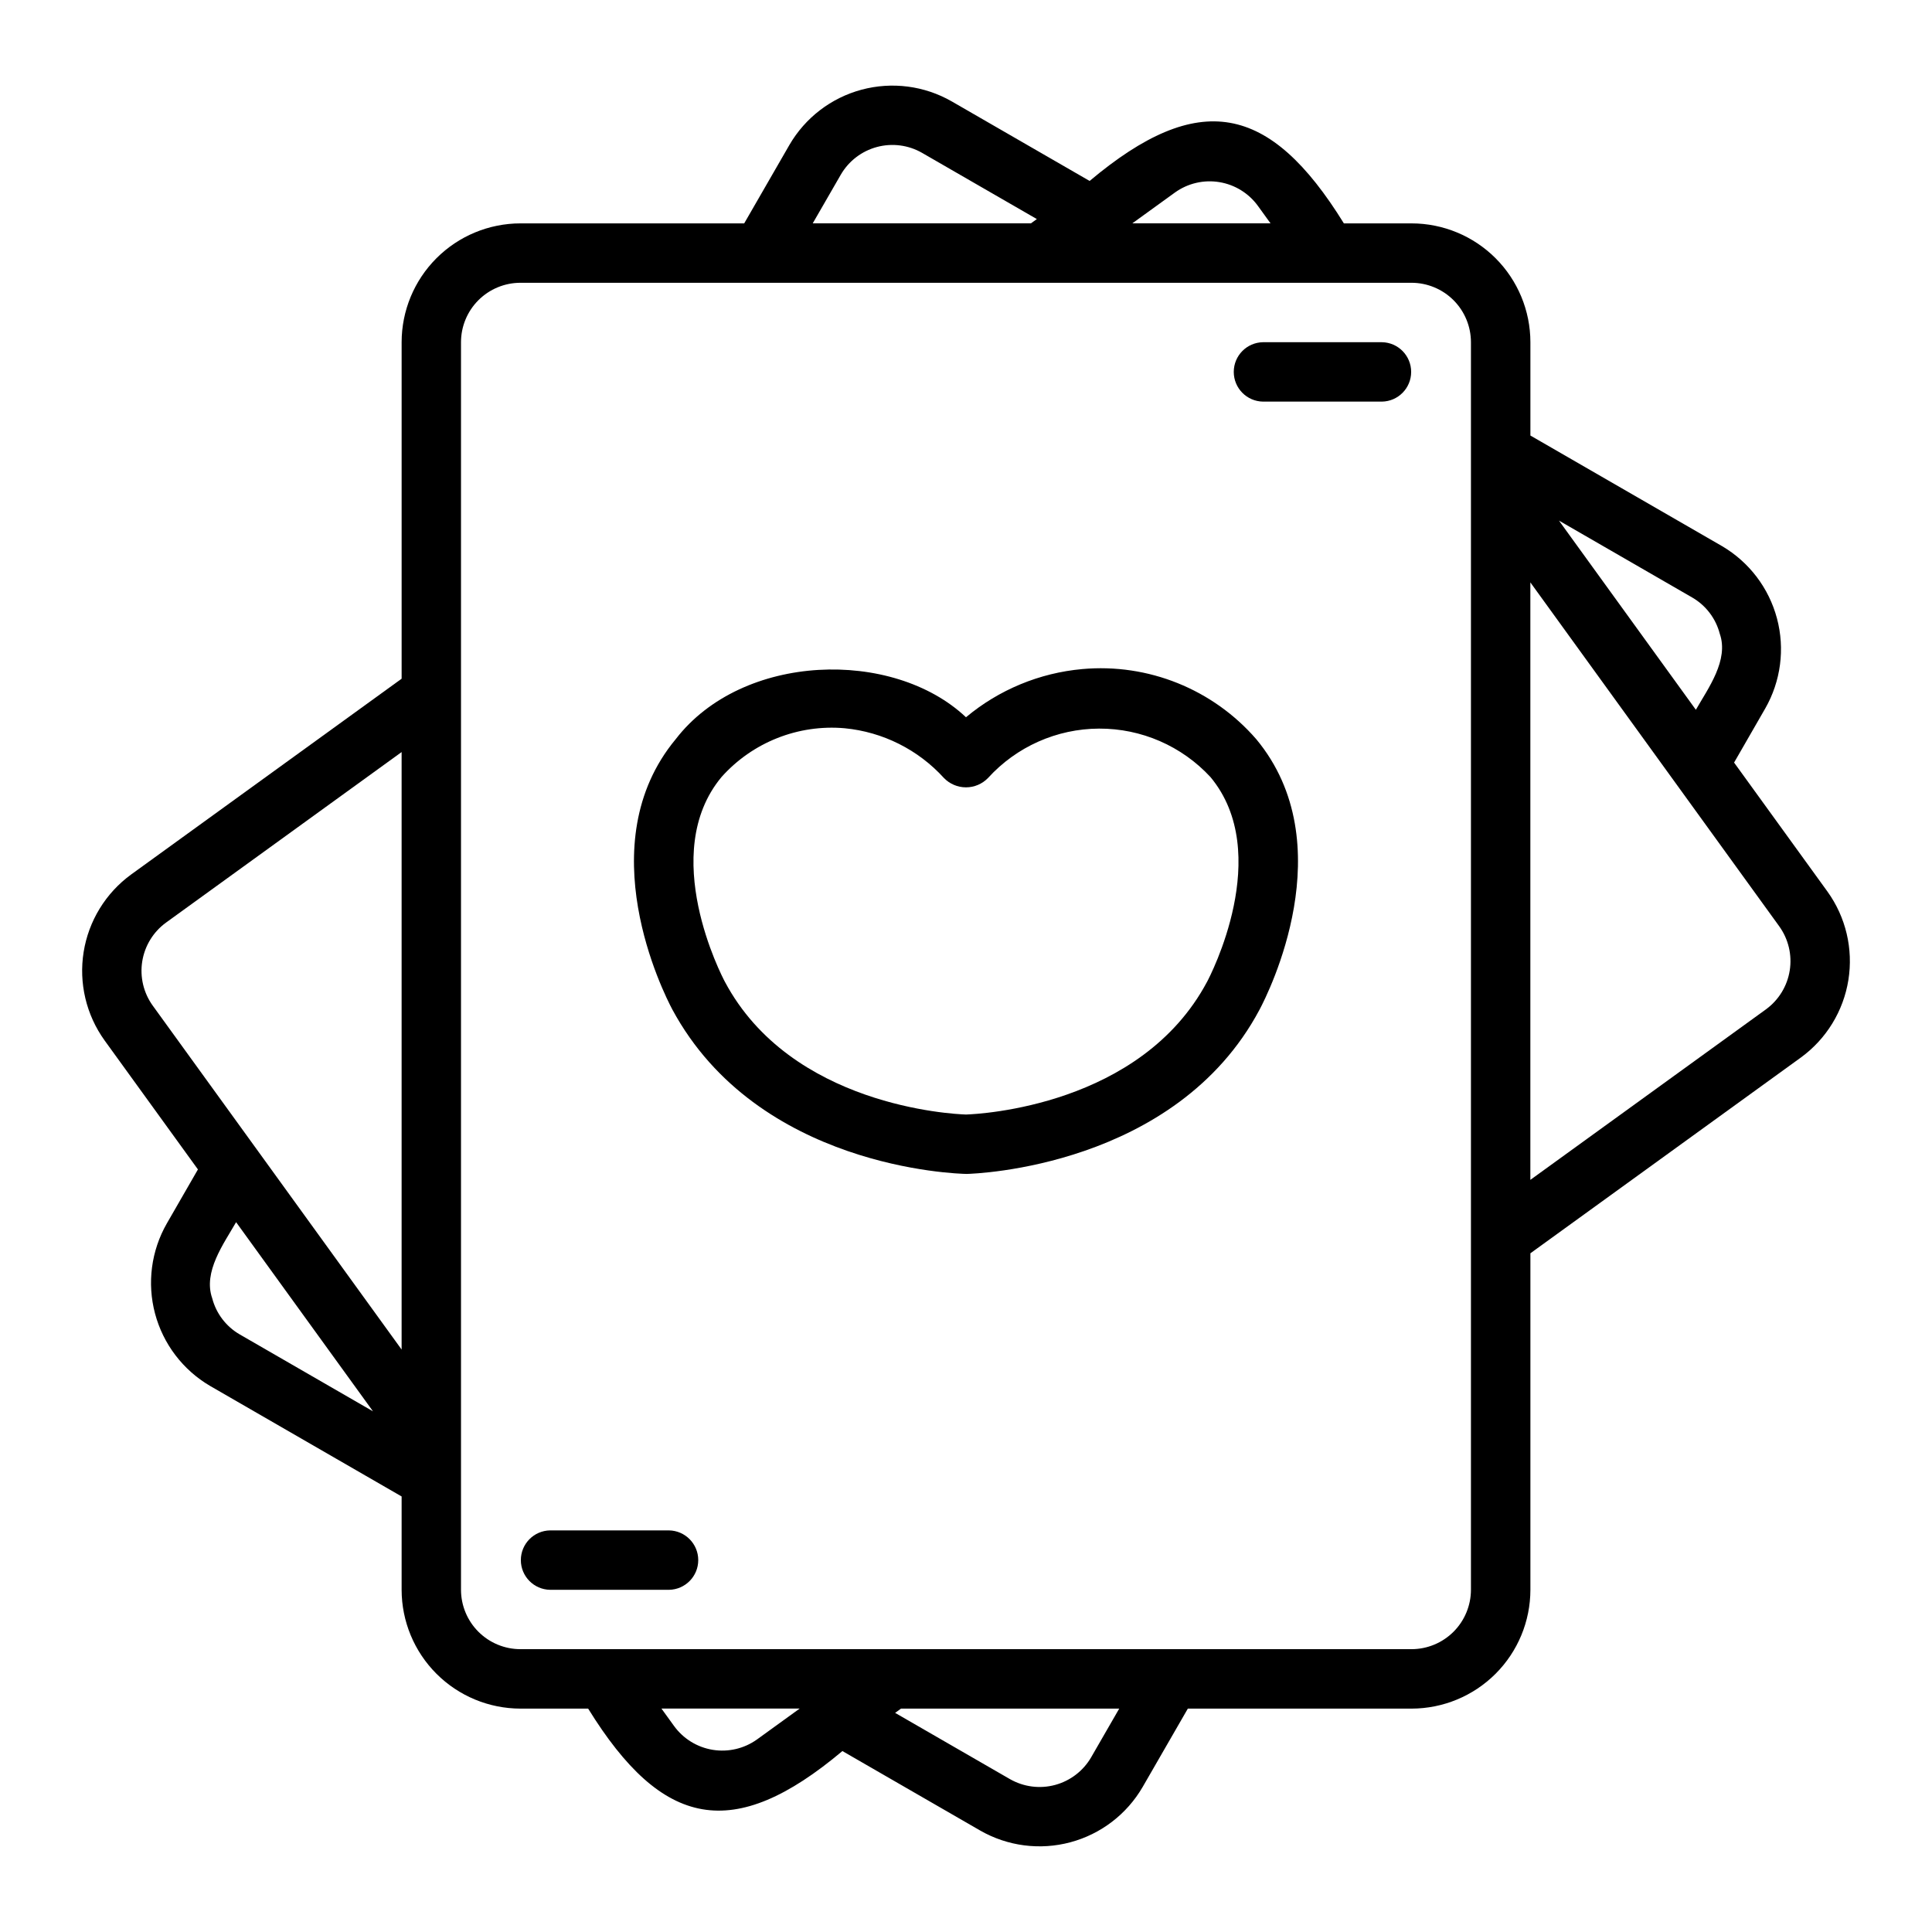 <?xml version="1.0" encoding="UTF-8"?>
<!-- Uploaded to: ICON Repo, www.svgrepo.com, Generator: ICON Repo Mixer Tools -->
<svg fill="#000000" width="800px" height="800px" version="1.1" viewBox="144 144 512 512" xmlns="http://www.w3.org/2000/svg">
 <g>
  <path d="m603.55 346.09 8.246-14.324c4.144-7.238 5.266-15.816 3.121-23.875-2.141-8.059-7.379-14.949-14.57-19.168l-50.777-29.301v-24.734c-0.008-8.348-3.328-16.352-9.23-22.258-5.906-5.902-13.91-9.223-22.258-9.23h-17.941c-19.684-31.852-38.512-35.504-67.379-11.246l-36.543-21.082c-7.242-4.152-15.832-5.266-23.898-3.102-8.062 2.164-14.938 7.434-19.129 14.656l-11.973 20.773h-59.297c-8.348 0.008-16.352 3.328-22.254 9.23-5.906 5.906-9.227 13.91-9.234 22.258v89.18l-71.688 51.887c-6.738 4.914-11.262 12.297-12.582 20.535-1.316 8.238 0.68 16.664 5.551 23.438l24.738 34.184-8.246 14.324c-4.144 7.234-5.266 15.816-3.121 23.875 2.144 8.059 7.379 14.945 14.574 19.168l50.773 29.301v24.734c0.008 8.348 3.328 16.352 9.234 22.254 5.902 5.902 13.906 9.223 22.254 9.234h17.945c19.68 31.84 38.504 35.512 67.379 11.246l36.539 21.078c7.242 4.144 15.832 5.258 23.895 3.09 8.062-2.164 14.938-7.426 19.133-14.645l11.977-20.773 59.293 0.004c8.348-0.012 16.352-3.332 22.258-9.234 5.902-5.902 9.223-13.906 9.23-22.254v-89.18l71.688-51.887c6.742-4.914 11.262-12.297 12.582-20.535 1.316-8.238-0.676-16.664-5.547-23.438zm-396.01 151.55c-3.617-2.086-6.246-5.539-7.301-9.578-2.461-7.004 3.043-14.43 6.328-20.176l36.281 50.133zm42.891 4.004-65.949-91.133c-2.441-3.387-3.445-7.602-2.789-11.723s2.914-7.816 6.285-10.277l62.453-45.207zm204.96-306.64c3.394-2.43 7.613-3.418 11.734-2.742 4.121 0.672 7.809 2.949 10.254 6.332l3.324 4.598h-36.633zm-88.578-4.703c2.094-3.617 5.535-6.258 9.57-7.344 4.035-1.086 8.34-0.531 11.965 1.547l30.426 17.551-1.57 1.137h-57.824zm-22.215 414.68c-3.394 2.426-7.613 3.41-11.734 2.738-4.117-0.672-7.805-2.949-10.25-6.332l-3.324-4.598h36.633zm88.578 4.703h0.004c-2.098 3.617-5.539 6.258-9.574 7.344-4.035 1.086-8.336 0.527-11.965-1.547l-30.426-17.551 1.57-1.137h57.824zm100.64-44.379c-0.008 4.172-1.668 8.176-4.617 11.125-2.953 2.953-6.953 4.613-11.129 4.617h-236.16c-4.176-0.004-8.176-1.664-11.129-4.617-2.949-2.949-4.609-6.953-4.613-11.125v-330.62c0.004-4.176 1.664-8.176 4.613-11.129 2.953-2.949 6.953-4.609 11.129-4.617h236.16c4.176 0.008 8.176 1.668 11.129 4.617 2.949 2.953 4.609 6.953 4.617 11.129zm58.637-262.96c3.613 2.09 6.242 5.539 7.297 9.578 2.461 7.004-3.043 14.43-6.328 20.176l-36.281-50.133zm19.562 109.13-62.457 45.203v-158.34l65.953 91.133v0.004c2.438 3.383 3.441 7.598 2.785 11.719-0.656 4.125-2.914 7.82-6.285 10.281z"/>
  <path d="m430.82 321.31c-11.336 1.016-22.09 5.473-30.824 12.77-19.375-18.273-59.258-17.113-76.902 5.781-23.148 27.836-3.242 67.305-0.895 71.707 22.645 41.895 75.137 43.492 77.988 43.535 2.25-0.055 55.395-1.812 77.605-43.535 2.344-4.406 22.25-43.871-0.895-71.711v0.004c-11.488-13.223-28.629-20.125-46.078-18.551zm33.07 82.863c-17.531 32.926-60.23 35.066-63.895 35.188-3.668-0.121-46.363-2.262-63.898-35.188-0.734-1.375-17.762-33.973-0.895-54.242h-0.004c8.23-9.223 20.332-14.02 32.645-12.938 10.109 0.973 19.492 5.676 26.316 13.191 1.531 1.578 3.637 2.469 5.836 2.469 2.195 0 4.301-0.891 5.832-2.469 7.539-8.297 18.215-13.051 29.426-13.098 11.211-0.051 21.926 4.613 29.535 12.844 16.867 20.273-0.16 52.867-0.895 54.242z"/>
  <path d="m510.21 234.69h-31.488c-4.305 0.059-7.762 3.566-7.762 7.871s3.457 7.812 7.762 7.871h31.488c4.305-0.059 7.762-3.566 7.762-7.871s-3.457-7.812-7.762-7.871z"/>
  <path d="m321.28 549.57h-31.488c-4.305 0.062-7.762 3.57-7.762 7.875 0 4.305 3.461 7.809 7.762 7.871h31.488c4.305-0.062 7.762-3.566 7.762-7.871 0-4.305-3.457-7.812-7.762-7.875z"/>
 </g>
</svg>